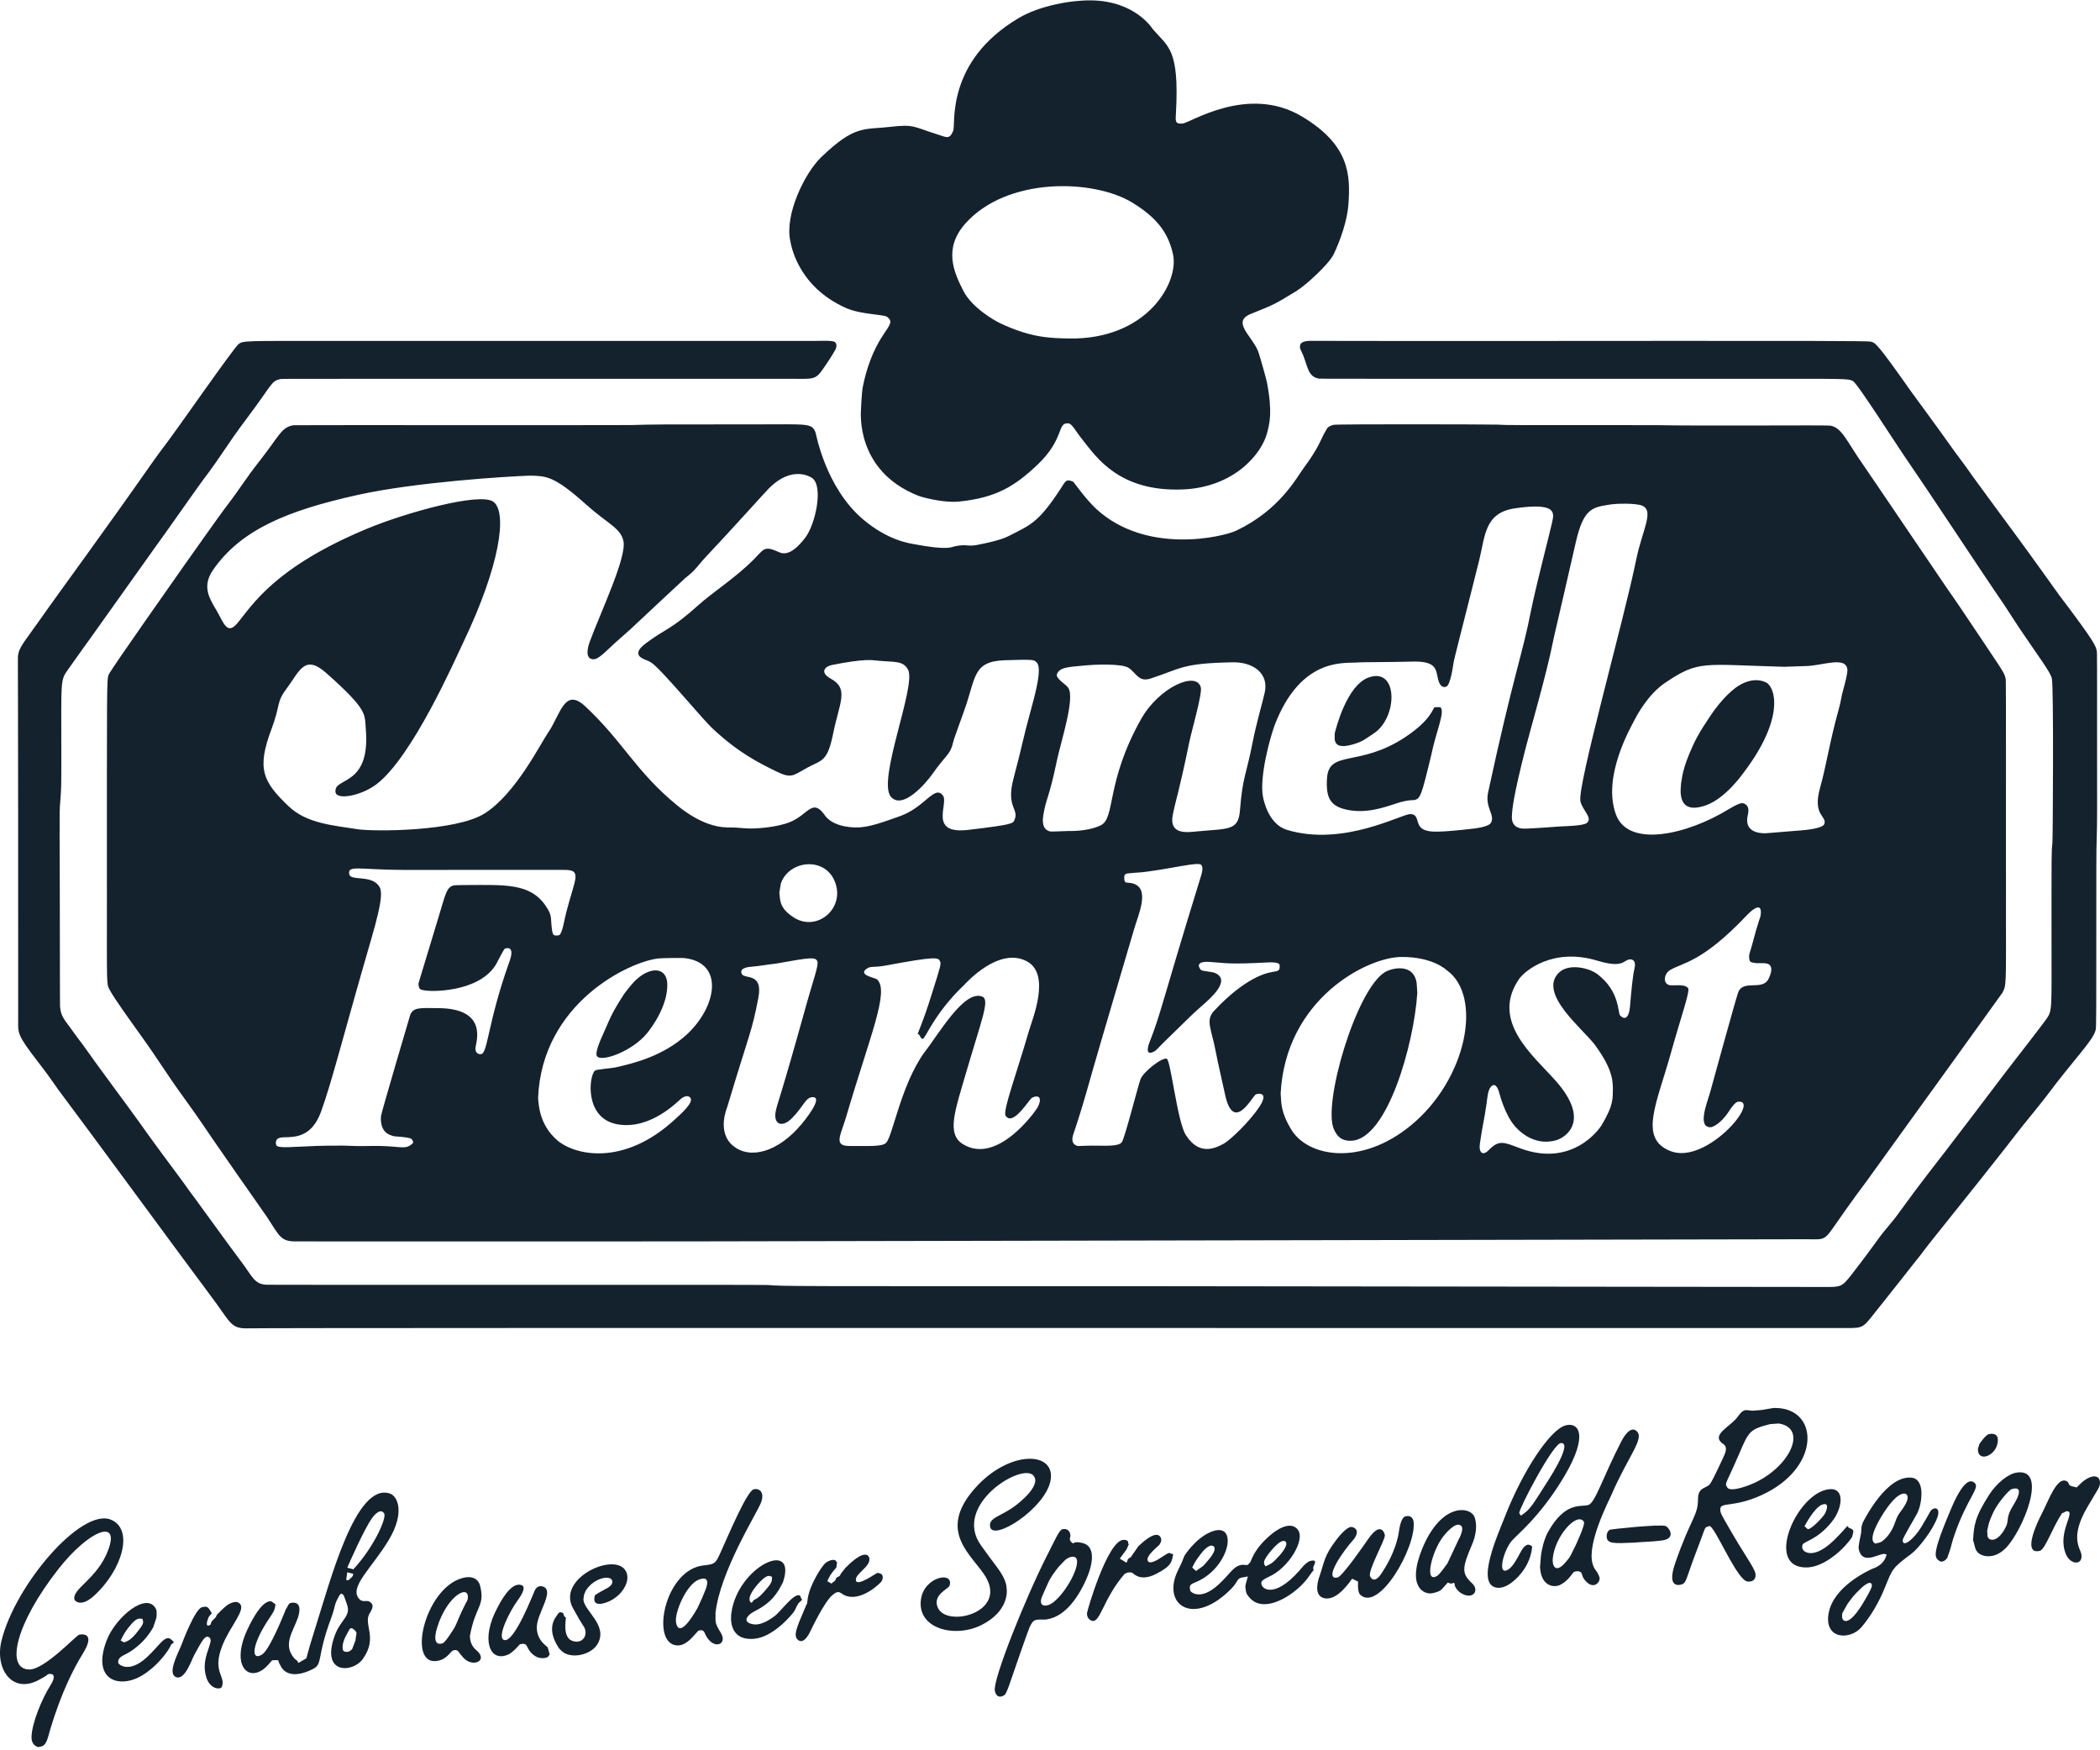 <?xml version="1.0" encoding="UTF-8" standalone="no"?><!DOCTYPE svg PUBLIC "-//W3C//DTD SVG 1.1//EN" "http://www.w3.org/Graphics/SVG/1.1/DTD/svg11.dtd"><svg width="600px" height="500px" viewBox="0 0 600 500" version="1.1" xmlns="http://www.w3.org/2000/svg" xmlns:xlink="http://www.w3.org/1999/xlink" xml:space="preserve" xmlns:serif="http://www.serif.com/" style="fill-rule:evenodd;clip-rule:evenodd;stroke-linejoin:round;stroke-miterlimit:2;"><rect id="kunella" x="0" y="0.104" width="600" height="499" style="fill:none;"/><clipPath id="_clip1"><rect x="0" y="0.104" width="600" height="499"/></clipPath><g clip-path="url(#_clip1)"><path d="M473.259,121.451c11.202,0.258 48.147,-0.033 49.544,0.126c3.451,0.393 5.035,4.847 9.281,10.835c1.398,1.971 22.838,33.692 24.148,35.567c0.299,0.428 2.838,4.061 3.71,5.365c12.482,18.672 12.7,18.62 13.09,20.528c0.114,0.558 0.101,0.561 0.101,66.355c-0,21.058 0.164,21.18 -1.022,23.379c-0.158,0.293 -28.18,39.109 -28.328,39.303c-0.652,0.852 -9.684,13.484 -10.358,14.371c-3.976,5.228 -9.121,12.653 -9.893,13.768c-2.427,3.503 -3.031,2.962 -7.303,2.964l-319.014,0.614c-9.064,0.004 -111.022,0.054 -113.3,-0.005c-4.47,-0.116 -4.354,-2.57 -9.407,-9.507c-1.108,-1.522 -13.198,-18.906 -13.846,-19.87c-0.548,-0.815 -4.23,-6.29 -6.993,-10.088c-7.451,-10.244 -7.029,-10.505 -14.43,-20.77c-6.426,-8.913 -7.427,-10.741 -7.972,-11.737c-0.843,-1.539 -0.724,-1.642 -0.724,-23.724c-0,-64.635 -0.068,-64.695 0.519,-66.207c0.565,-1.455 20.574,-29.738 21.72,-31.419c0.164,-0.24 10.01,-14.156 11.344,-15.903c5.385,-7.052 5.021,-7.295 10.484,-14.285c5.095,-6.519 5.904,-9.234 9.348,-9.639c0.517,-0.061 94.204,0.019 96.355,-0.045c7.219,-0.212 7.201,-0.195 35.128,-0.195c15.608,0 16.548,-0.436 17.591,2.396c0.162,0.441 2.859,15.646 13.535,24.721c7.113,6.046 13.292,6.852 14.562,7.093c9.58,1.817 10.655,0.848 11.618,0.635c3.411,-0.754 3.602,0.134 6.421,-0.406c6.478,-1.241 8.371,-2.206 9.04,-2.548c6.291,-3.209 8.476,-3.761 14.959,-13.714c1.272,-1.953 1.399,-2.712 3.518,-1.76c0.004,0.002 3.729,5.168 6.568,7.771c14.31,13.118 36.129,7.983 39.969,6.16c12.397,-5.884 17.151,-15.037 19.35,-18.011c4.305,-5.823 4.746,-7.961 5.9,-9.977c0.866,-1.514 0.804,-1.675 2.455,-2.222c0.786,-0.26 45.233,-0.148 46.712,-0.069c3.357,0.179 3.342,0.148 45.619,0.148Zm-12.427,189.577c-0.133,-1.65 0.381,-5.03 -5.134,-12.523c-3.259,-4.428 -16.294,-14.587 -10.374,-20.574c2.837,-2.869 8.755,-1.44 11.127,0.39c6.487,5.007 5.685,11.035 6.464,11.799c2.39,2.343 2.762,-2.186 2.786,-2.484c0.899,-10.93 1.385,-10.869 1.429,-11.82c0.094,-2.051 -1.51,-1.748 -1.699,-1.713c-1.671,0.315 -1.762,2.531 -9.075,0.323c-12.819,-3.87 -20.824,3.056 -22.319,5.22c-8.291,12.001 4.007,21.883 10.341,28.984c10.323,11.572 2.86,16.319 0.352,17.065c-6.802,2.022 -11.351,-3.329 -12.008,-4.103c-2.722,-3.202 -4.19,-8.734 -4.406,-9.547c-0.058,-0.218 -0.839,-3.162 -2.29,-1.645c-0.978,1.023 -1.099,3.528 -1.236,4.482c-0.848,5.935 -1.106,5.871 -1.965,11.814c-0.371,2.564 0.798,3.66 2.579,1.807c2.886,-3.004 4.416,-2.169 8.784,-0.52c15.102,5.7 22.852,-5.608 23.416,-6.551c3.64,-6.085 3.093,-7.831 3.227,-10.405Zm-155.543,-73.644c0.03,-0.001 5.518,0.242 9.256,-1.646c4.199,-2.121 1.334,-12.23 11.465,-30.29c5.119,-9.125 15.88,-13.892 17.081,-9.063c0.452,1.817 -2.565,12.078 -3.324,15.773c-2.957,14.402 -3.874,16.419 -4.698,20.686c-1.077,5.582 3.945,4.953 6.615,4.691c9.225,-0.904 12.117,-0.075 12.59,-6.025c0.783,-9.848 1.71,-9.68 3.603,-19.374c1.093,-5.594 3.025,-12.131 3.501,-14.416c1.15,-5.514 -3.509,-8.636 -9.225,-8.523c-14.574,0.288 -14.493,1.73 -23.416,4.637c-3.434,1.119 -4.035,-1.56 -6.297,-3.057c-1.997,-1.321 -10.406,-0.883 -11.928,-0.723c-4.609,0.485 -7.705,0.351 -8.528,2.531c-0.451,1.195 2.415,2.781 3.207,3.877c2.078,2.875 -2.125,15.522 -3.241,20.903c-2.27,10.943 -3.116,10.728 -3.87,15.605c-0.585,3.783 1.149,4.357 2.053,4.57c0.191,0.045 4.743,-0.138 5.155,-0.155Zm197.898,37.767c-0.459,-0.062 -0.931,0.055 -1.39,-0.008c-1.623,-0.22 -2.039,-0.202 -2.049,-1.86c-0.005,-0.923 0.426,-1.797 0.662,-2.69c2.223,-8.425 2.524,-8.333 2.628,-9.082c0.687,-4.947 -3.658,-0.348 -3.87,-0.122c-12.92,13.679 -18.431,13.554 -22.025,15.742c-1.699,1.034 -2.17,3.838 -0.091,4.311c0.247,0.056 0.246,0.028 2.703,0.014c0.221,-0.001 2.143,-0.013 2.602,0.926c0.476,0.973 -2.273,8.79 -4.921,18.31c-4.055,14.581 -9.374,24.562 -0.115,28.154c10.214,3.962 25.817,-14.653 19.359,-14.131c-0.307,0.025 -0.961,0.078 -2.696,2.745c-2.582,3.969 -4.982,4.541 -5.111,4.548c-4.14,0.245 -1.009,-7.275 -0.322,-9.772c0.63,-2.292 7.174,-26.094 8.028,-28.606c1.373,-4.04 7.006,-0.374 8.761,-4.081c2.442,-5.157 -1.793,-4.311 -2.152,-4.397Zm6.54,-84.671c-23.467,-0.632 -24.259,-1.921 -33.924,4.538c-5.03,3.361 -8.284,9.654 -8.791,10.635c-1.285,2.484 -9.324,16.459 -5.269,27.138c3.568,9.397 20.114,5.747 32.131,-1.602c0.301,-0.184 3.174,-1.941 4.051,-1.753c0.209,0.045 1.653,0.353 1.624,2.117c-0.014,0.883 -0.335,1.742 -0.365,2.625c-0.14,4.08 4.797,3.873 5.322,3.851c0.838,-0.035 0.83,-0.074 10.453,-0.845c0.52,-0.042 5.807,-0.466 6.273,-1.792c0.828,-2.358 -3.472,-2.312 -1.206,-10.365c1.748,-6.213 2.847,-13.58 5.25,-22.133c0.899,-3.202 0.611,-3.25 1.515,-6.45c0.116,-0.411 1.166,-4.129 1.031,-5.234c-0.464,-3.801 -7.05,-1.099 -11.582,-0.949c-5.831,0.193 -5.826,0.189 -6.514,0.221Zm-29.42,33.346c0.342,-1.727 0.242,-3.892 3.247,-10.553c1.606,-3.561 3.39,-6.14 3.736,-6.642c0.705,-1.02 3.732,-6.324 8.327,-9.942c0.575,-0.453 4.76,-3.747 8.976,-1.743c2.49,1.184 5.721,9.958 -6.684,26.131c-0.183,0.238 -4.977,6.997 -10.416,8.948c-8.692,3.117 -7.251,-4.873 -7.186,-6.2Zm-328.676,-87.954c-6.68,0.194 -33.048,1.864 -49.539,5.538c-20.029,4.463 -33.22,9.883 -41.21,21.388c-3.812,5.489 -0.136,9.275 1.757,12.983c1.782,3.489 2.808,5.112 5.308,2.103c4.092,-4.925 10.412,-15.806 36.914,-26.841c11.113,-4.627 32.305,-10.494 36.099,-7.708c4.088,3.002 1.894,18.245 -8.588,40.167c-2.403,5.026 -14.539,32.719 -24.805,40.536c-4.264,3.247 -11.368,4.651 -11.704,2.248c-0.62,-4.43 10.109,-1.303 8.645,-18.138c-0.357,-4.11 0.74,-5.222 -11.277,-15.876c-6.268,-5.557 -7.634,-0.492 -11.397,4.513c-2.963,3.94 -1.644,4.534 -4.235,11.407c-4.32,11.46 -2.531,15.093 4.924,22.184c5.073,4.825 12.522,5.401 19.621,6.503c4.541,0.705 27.94,0.689 36.211,-4.438c8.896,-5.514 16.087,-20.038 18.258,-23.17c3.497,-5.046 4.636,-13.021 10.541,-7.544c10.757,9.978 14.485,18.664 26.312,28.338c6.792,5.556 11.778,6.084 12.918,6.204c2.201,0.233 2.206,-0.043 6.468,0.342c2.951,0.267 9.07,-0.275 12.76,-1.732c5.269,-2.081 6.362,-6.82 9.81,-2.332c0.247,0.321 1.606,3.107 7.42,3.733c4.017,0.432 7.076,-0.533 14.36,-3.154c7.136,-2.567 9.824,-9 12.197,-5.88c1.756,2.308 -4.305,11.191 7.269,9.821c12.554,-1.487 12.725,-1.802 13.162,-2.786c1.449,-3.268 -2.475,-3.558 -0.262,-11.854c2.77,-10.385 2.433,-10.452 5.293,-20.82c3.046,-11.046 1.804,-12.03 1.007,-12.661c-0.553,-0.438 -0.772,-0.612 -8.811,-0.336c-9.224,0.316 -8.178,4.971 -11.562,14.356c-2.948,8.178 -2.964,8.242 -3.139,8.983c-0.908,3.836 -1.867,3.328 -6.038,9.27c-1.687,2.403 -8.38,10.273 -11.764,6.398c-4.043,-4.631 7.334,-31.754 4.889,-36.306c-1.422,-2.647 -3.702,-2.106 -8.859,-2.599c-1.518,-0.145 -3.497,-0.615 -12.982,1.271c-1.56,0.31 -3.783,1.94 -0.128,3.959c5.151,2.846 2.337,6.869 0.577,15.58c-1.671,8.265 -3.279,7.524 -7.286,9.721c-4.287,2.351 -4.592,3.263 -9.036,1.087c-5.071,-2.483 -10.736,-5.315 -18.062,-12.151c-0.488,-0.455 -1.4,-1.307 -5.64,-6.151c-10.574,-12.081 -11.382,-12.494 -12.684,-13.159c-1.105,-0.564 -5.607,-1.503 -0.84,-5.079c6.007,-4.506 6.749,-3.503 15.147,-11.028c3.982,-3.568 10.464,-7.676 15.696,-12.932c2.774,-2.787 2.934,-3.952 6.544,-2.397c1.208,0.52 3.53,2.24 8.17,-3.811c2.92,-3.808 5.172,-14.398 2.143,-16.946c-0.623,-0.525 -5.894,-3.781 -12.476,2.788c-0.992,0.99 -10.082,11.148 -18.087,19.655c-2.204,2.342 -2.817,3.692 -5.783,5.957c-0.34,0.26 -14.264,13.305 -15.502,14.465c-1.65,1.546 -2.861,2.433 -7.536,6.814c-0.209,0.195 -2.004,1.877 -2.986,1.962c-3.298,0.283 -1.49,-4.589 -1.346,-4.975c3.182,-8.572 10.596,-24.132 9.645,-28.737c-0.787,-3.812 -4.57,-4.997 -10.7,-10.508c-9.193,-8.265 -11.465,-8.079 -15.803,-8.226Zm-53.38,191.398c3.922,0.135 3.9,0.174 7.814,0.093c7.315,-0.152 9.256,1.035 11.034,-0.118c0.977,-0.634 1.24,-0.824 0.56,-1.788c-0.374,-0.531 -3.585,-0.745 -3.903,-0.767c-1.311,-0.088 -1.312,-0.056 -2.525,-0.569c-2.734,-1.156 -2.426,-4.795 -2.386,-5.255c0.081,-0.95 8.321,-28.844 8.353,-28.924c0.863,-2.124 2.41,-2.051 8.383,-1.944c14.027,0.251 10.355,9.911 10.273,11.32c-0.113,1.954 1.367,1.835 1.558,1.819c1.994,-0.16 1.829,-8.802 8.157,-26.489c1.727,-4.826 -1.166,-3.752 -1.421,-3.58c-0.106,0.071 -1.711,3.007 -1.851,3.318c-3.888,8.638 -17.61,9.018 -20.721,8.575c-1.573,-0.224 -1.868,-0.268 -2.016,-1.853c-0.021,-0.225 0.021,-0.215 5.528,-18.43c2.367,-7.83 2.482,-9.109 4.518,-9.746c0.308,-0.096 3.497,-0.103 3.801,-0.104c10.73,-0.023 18.051,-0.579 22.465,5.892c2.051,3.007 1.319,3.272 1.84,6.886c0.217,1.506 0.402,1.789 1.913,1.589c0.741,-0.098 1.292,-2.725 1.346,-2.981c1.253,-5.968 2.272,-8.43 3.168,-11.929c0.891,-3.481 -0.303,-3.788 -3.387,-3.787l-45.574,0.01c-12.423,-0.025 -15.94,-1.485 -15.394,1.236c0.392,1.955 5.858,0.194 8.268,3.087c1.047,1.257 1.628,3.017 -1.926,15.229c-8.003,27.502 -11.215,40.756 -14.392,49.479c-3.276,8.996 -9.636,6.834 -11.879,7.518c-1.49,0.455 -1.044,2.087 -0.749,2.309c0.614,0.463 3.243,0.35 3.526,0.337c7.812,-0.339 7.788,-0.437 15.618,-0.437Zm347.691,-91.191c1.184,-0.066 6.475,-0.153 7.451,-0.988c1.741,-1.489 -1.296,-3.63 -1.849,-6.207c-0.943,-4.39 12.342,-51.307 15.956,-69.074c1.694,-8.326 5.184,-13.798 1.76,-15.325c-1.884,-0.84 -7.678,-0.606 -9.049,-0.383c-4.993,0.813 -7.699,0.808 -9.96,10.71c-6.024,26.377 -6.121,26.336 -6.575,28.643c-1.713,8.722 -6.548,25.444 -7.715,29.997c-3.704,14.455 -3.893,17.865 -3.981,19.451c-0.014,0.258 -0.395,3.072 2.266,3.673c0.913,0.206 1.221,0.276 11.695,-0.497Zm-223.271,18.934c0.291,2.113 -0.108,4.37 4.147,7.092c6.426,4.111 14.333,-2.253 11.936,-9.651c-2.572,-7.939 -13.271,-6.873 -15.648,-0.098l-0.435,2.657Zm89.126,72.256c4.229,0.001 7.679,0.291 8.705,-0.949c0.828,-1.001 4.69,-16.29 5.353,-18.003c0.895,-2.314 6.494,-6.497 7.543,-5.833c1.129,0.715 3.004,18.004 5.411,21.758c3.612,5.634 7.824,4.124 10.794,2.494c2.034,-1.116 7.615,-6.57 10.237,-10.58c2.987,-4.569 -0.771,-3.68 -1.023,-3.528c-1.114,0.67 -6.511,11.522 -8.892,-0.379c-0.265,-1.325 -2.039,-8.978 -2.55,-11.732c-1.213,-6.537 -3.043,-9.005 -0.523,-11.717c9.265,-9.973 15.67,-10.914 16.039,-11.005c1.987,-0.491 2.906,-0.063 2.712,-2.112c-0.086,-0.913 -2.788,-0.772 -3.038,-0.759c-12.161,0.635 -12.154,0.162 -16.9,-0.133c-4.778,-0.297 -2.731,2.089 -2.542,2.287c0.391,0.411 3.08,0.429 4.11,0.903c4.639,2.138 -1.55,7.378 -4.155,9.639c-2.524,2.192 -4.347,4.114 -7.341,6.995c-5.42,5.215 -5.281,5.376 -5.852,5.694c-3.11,1.728 -1.603,-2.158 -1.521,-2.368c3.588,-9.249 2.983,-9.434 14.891,-48.076c0.066,-0.215 0.651,-2.113 -0.075,-2.817c-0.904,-0.876 -8.006,1.004 -15.676,1.98c-2.349,0.299 -2.342,0.183 -4.144,0.373c-1.637,0.172 -2.226,0.006 -2.141,1.639c0.081,1.553 0.817,0.911 2.334,1.304c5.244,1.36 1.679,8.888 0.432,13.227c-0.944,3.285 -10.446,35.343 -11.845,40.356c-5.018,17.977 -5.664,17.805 -5.748,19.423c-0.089,1.709 1.381,1.989 1.583,2.027l3.823,-0.109Zm-158.057,-13.622c0.175,1.887 0.315,7.605 5.426,12.054c4.889,4.256 18.9,7.723 33.722,-5.969c1.376,-1.271 5.428,-4.749 4.362,-6.122c-0.126,-0.162 -0.826,-1.063 -2.553,0.162c-0.764,0.542 -8.652,9.092 -18.266,7.411c-9.448,-1.652 -8.199,-13.668 -6.495,-15.292c0.511,-0.487 4.384,-0.599 6.491,-1.091c4.342,-1.012 12.936,-3.023 19.684,-9.175c8.531,-7.777 11.001,-20.374 -0.265,-21.896c-1.096,-0.148 -6.793,-0.033 -7.669,0.061c-8.313,0.89 -33.323,12.703 -34.436,39.856Zm17.922,-16.754c2.963,-6.595 2.688,-6.734 6.582,-12.837c0.24,-0.376 2.371,-3.138 3.48,-4.152c4.392,-4.015 8.784,-3.488 8.926,1.168c0.2,6.518 -4.899,12.978 -5.643,13.921c-4.24,5.372 -13.477,8.62 -14.49,6.643c-0.527,-1.029 1.095,-4.604 1.145,-4.742Zm50.209,-21.647c-3.854,0.449 -3.804,0.608 -7.641,0.964c-0.243,0.023 -3.157,0.293 -2.284,2.026c0.792,1.572 6.107,-0.508 4.737,6.732c-1.884,9.957 -2.473,9.798 -8.915,31.318c-0.071,0.236 -3.052,7.131 1.698,11.048c4.847,3.996 12.952,1.79 19.673,-6.346c0.42,-0.509 5.954,-7.207 3.34,-7.542c-2.249,-0.288 -2.709,2.449 -6.151,5.931c-2.974,3.01 -5.422,1.724 -4.698,-1.9c0.511,-2.557 0.966,-2.431 8.997,-31.321c1.585,-5.703 3.364,-10.559 2.909,-11.54c-0.589,-1.269 -1.802,-1.146 -11.665,0.63Zm42.114,25.56c4.242,-5.398 11.558,-18.296 16.721,-16.084c2.14,0.917 -0.279,6.662 -4.464,20.984c-3.41,11.672 -5.933,18.233 -1.057,21.182c9.875,5.973 20.755,-9.592 21.254,-10.51c1.254,-2.304 0.763,-3.92 -1.593,-2.779c-0.709,0.343 -5.456,8.366 -7.533,5.116c-0.864,-1.353 3.11,-11.952 6.749,-24.475c0.92,-3.164 6.188,-15.843 -0.571,-19.566c-8.068,-4.444 -17.558,6.25 -17.939,6.612c-8.776,8.346 -11.094,15.448 -11.932,15.49c-0.666,0.033 -0.766,-1.43 -1.432,-1.397c2.227,-5.797 2.239,-5.761 4.117,-11.676c2.622,-8.259 2.576,-8.367 2.284,-9.055c-0.482,-1.138 -0.958,-1.543 -15.401,1.149c-3.784,0.705 -4.392,0.047 -5.644,0.983c-2.429,1.818 2.493,2.506 3.036,3.003c3.63,3.321 -1.967,15.925 -8.792,39.161c-1.605,5.465 -3.796,8.447 1.004,8.426c5.237,-0.023 9.102,0.239 10.302,-0.824c1.945,-1.723 4.151,-16.201 10.889,-25.742Zm123.331,-111.529c-3.874,0.191 -15.785,-1.041 -23.056,17.691c-1.243,3.202 -4.549,15.007 -3.385,20.776c0.183,0.905 1.558,7.718 6.807,9.315c16.13,4.905 32.822,-4.574 35.28,-4.503c3.158,0.092 0.743,4.024 5.079,4.833c1.033,0.193 2.776,0.518 13.123,-0.703c0.397,-0.047 4.068,-0.48 4.753,-1.547c1.446,-2.253 -1.701,-4.31 -0.744,-8.757c7.159,-33.283 9.803,-39.271 12.269,-52.008c0.742,-3.831 3.092,-13.271 3.378,-14.421c3.001,-12.054 3.062,-12.075 2.87,-13.133c-0.247,-1.359 -1.685,-2.961 -10.868,-1.601c-8.613,1.275 -8.449,7.661 -10.175,14.75c-0.667,2.739 -3.911,15.496 -4.253,16.843c-3.022,11.883 -3.049,12.079 -3.2,13.151c-0.072,0.514 -0.802,5.717 -1.964,6.183c-1.38,0.553 -1.997,-1.048 -2.066,-1.228c-1.118,-2.904 0.149,-5.917 -6.918,-5.939c-1.146,-0.004 -1.132,0.099 -14.324,0.2c-1.321,0.01 -1.297,0.049 -2.605,0.098Zm-5.968,20.226c0.364,-1.454 3.458,-13.804 9.76,-15.997c8.431,-2.935 8.268,11.425 1.456,15.968c-2.376,1.585 -3.089,2.219 -5.115,2.897c-7.04,2.355 -6.057,-1.363 -6.1,-2.868Zm27.553,6.321c-2.809,11.628 -3.093,12.293 -4.764,12.735c-0.037,0.01 -1.861,-0.133 -4.945,0.88c-4.039,1.327 -8.924,3.042 -14.417,1.864c-4.796,-1.029 -5.95,-3.52 -5.638,-8.869c0.491,-8.416 9.183,-3.102 22.389,-11.88c7.426,-4.937 7.843,-8.189 8.304,-8.477c0.117,-0.073 1.658,-0.092 1.729,-0.029c1.402,1.252 -1.28,6.96 -2.658,13.776Zm-43.003,96.509c0.186,2.841 0.047,5.511 3.118,10.472c4.762,7.692 19.793,10.384 34.013,-1.245c16.185,-13.236 20.662,-37.077 10.328,-44.395c-0.026,-0.019 -3.934,-3.872 -13.013,-3.791c-9.804,0.088 -32.992,12.017 -34.447,38.958Zm39.041,-28.66c-0.937,14.636 -8.614,41.933 -18.917,42.208c-3.193,0.085 -4.217,-1.808 -4.894,-3.261c-3.29,-7.058 6.215,-39.688 14.514,-44.883c1.794,-1.123 8.356,-2.881 9.132,3.257c0.027,0.213 0.012,0.198 0.166,2.679Zm183.387,-113.686c10.316,13.621 10.482,14.532 10.759,16.053c0.094,0.517 0.089,0.521 0.088,45.529c-0,7.824 -0.219,7.801 -0.218,15.632c0.006,46.144 -0.016,46.134 -0.194,46.991c-0.618,2.983 -6.181,8.34 -14.099,18.996c-1.029,1.385 -6.315,7.871 -6.869,8.552c-2.108,2.586 -1.897,2.749 -25.911,32.683c-2.356,2.936 -2.239,3.007 -4.62,5.942c-0.898,1.107 -9.137,11.564 -9.207,11.65c-5.245,6.402 -5.045,7.267 -8.794,7.356c-2.924,0.07 -451.393,-0.116 -458.355,0.095c-5.176,0.157 -4.943,-1.696 -10.855,-9.496c-4.698,-6.199 -37.246,-50.558 -40.88,-55.291c-4.259,-5.608 -3.995,-5.78 -8.321,-11.346c-6.125,-7.881 -5.658,-8.306 -5.657,-11.843c0.02,-103.476 -0.145,-103.476 -0.05,-104.17c0.365,-2.68 1.703,-3.709 8.32,-13.177c2.443,-3.495 17.539,-24.105 29.421,-41.116c2.052,-2.937 4.52,-6.197 4.922,-6.729c3.097,-4.092 18.706,-26.515 20.249,-27.887c1.315,-1.168 1.542,-1.009 27.59,-1.009l136.721,-0.001c2.034,-0.004 5.603,-0.229 6.215,0.342c0.808,0.754 0.166,2.011 0.087,2.165c-0.765,1.5 -3.186,5.018 -3.479,5.444c-2.269,3.298 -2.868,2.858 -9.334,2.859c-145.307,0.02 -145.314,-0.029 -145.77,0.076c-2.641,0.606 -2.177,1.39 -9.438,11.069c-6.726,8.967 -6.246,9.289 -12.996,18.256c-1.174,1.559 -11.347,16.066 -12.989,18.261c-0.159,0.213 -19.258,27.059 -19.497,27.378c-0.486,0.649 -0.798,1.065 -5.893,8.253c-2.051,2.893 -1.754,3.162 -1.754,23.13c-0,10.354 0.026,10.34 -0.303,14.304c-0.362,4.364 -0.101,4.355 -0.085,54.736c0,0.314 0.001,3.566 0.027,3.926c0.176,2.456 1.335,3.739 1.472,4.021c2.509,3.351 2.411,3.404 4.957,6.713c3.49,5.031 13.768,18.796 15.951,21.899c4.204,5.973 10.594,14.517 11.53,15.768c2.275,3.042 2.172,3.083 4.465,6.11c0.788,1.04 9.547,13.192 13.679,18.7c2.943,3.924 3.495,6.031 6.903,6.203c1.855,0.094 141.813,-0.044 143.228,0.071c4.747,0.387 4.754,0.346 111.984,0.346l190.106,0.218c4.427,0 4.792,0.046 7.511,-3.44c3.561,-4.565 6.77,-8.991 7.344,-9.784c3.215,-4.436 3.542,-4.157 6.746,-8.625c4.8,-6.694 11.397,-15.119 12.412,-16.415c0.854,-1.091 13.032,-17.026 14.053,-18.44c1.082,-1.499 4.65,-6.097 5.058,-6.624c0.817,-1.053 8.991,-11.588 10.134,-13.223c1.713,-2.45 1.459,-2.689 1.459,-23.057c0,-24.46 -0.037,-24.461 0.258,-27.369c0.114,-1.126 0.391,-44.49 -0.161,-46.801c-0.207,-0.864 -0.377,-1.577 -5.863,-9.435c-5.699,-8.162 -5.397,-8.338 -11.062,-16.51c-1.642,-2.368 -19.839,-29.863 -23.511,-35.12c-3.929,-5.625 -15.06,-23.251 -16.391,-23.941c-1.458,-0.755 -1.548,-0.656 -30.122,-0.656c-122.035,-0 -122.034,0.005 -122.439,-0.052c-3.04,-0.433 -3.206,-3.313 -4.511,-6.624c-0.71,-1.801 -1.059,-1.736 -0.883,-2.896c0.192,-1.267 2.583,-1.262 2.83,-1.262c66.356,0.147 158.307,-0.197 160.116,0.205c1.435,0.319 1.861,0.414 11.611,14.252c0.286,0.406 8.106,11.032 10.42,14.327c3.522,5.016 3.679,4.876 7.191,9.921c1.064,1.529 11.057,15.057 12.022,16.363c4.445,6.018 11.664,16.131 12.67,17.54Zm-342.331,-53.049c0.241,-5.059 0.44,-6.027 0.546,-6.542c3.305,-16.068 10.344,-17.275 6.918,-19.879c-0.964,-0.733 -7.542,-0.634 -11.835,-2.565c-14.056,-6.321 -15.675,-18.457 -15.836,-19.2c-1.593,-7.365 4.002,-19.176 8.829,-23.831c9.759,-9.412 12.334,-7.783 19.891,-8.694c6.73,-0.812 6.686,0.112 13.155,2.111c2.759,0.852 3.591,1.686 4.691,-0.986c0.729,-1.772 -2.273,-19.815 18.743,-32.214c6.161,-3.635 15.231,-5.109 20.688,-5.029c12.635,0.185 17.47,8.075 17.55,8.169c4.321,5.096 7.657,5.496 6.655,23.957c-0.124,2.287 -0.387,3.251 1.9,3.058c2.156,-0.182 18.645,-11.168 33.991,-2.074c13.94,8.26 13.929,17.024 13.387,25.154c-0.298,4.461 -2.321,10.382 -4.277,14.372c-1.31,2.672 -7.775,8.668 -10.564,10.377c-6.234,3.82 -6.232,3.824 -13.022,6.54c-5.581,2.233 0.193,6.189 2,10.561c0.53,1.283 2.44,8.286 2.581,9.025c1.679,8.801 0.657,11.868 0.136,14.09c-1.498,6.378 -9.661,15.953 -24.33,16.491c-17.974,0.659 -24.489,-9.172 -28.329,-13.982c-2.38,-2.981 -3.145,-4.787 -4.196,-4.899c-3.333,-0.355 -0.981,4.352 -8.881,11.849c-6.404,6.077 -11.81,9.415 -22.321,10.476c-4.615,0.466 -10.743,-1.271 -11.721,-1.658c-18.118,-7.177 -16.342,-24.103 -16.347,-24.677Zm59.289,-20.24c22.521,0.43 31.616,-16.063 29.867,-24.034c-1.417,-6.457 -4.925,-10.63 -11.452,-14.673c-11.238,-6.961 -36.099,-7.482 -47.93,5.922c-6.263,7.096 -3.258,13.814 -0.515,19.201c2.413,4.739 8.812,8.418 10.437,9.191c9.091,4.321 14.703,4.264 19.592,4.393Zm-223.645,363.086c0.938,-1.403 0.666,-2.036 2.337,-1.943c2.57,0.143 1.262,3.93 1.147,4.264c-1.386,4.015 -4.417,7.696 -1.053,11.617c0.243,0.284 0.597,0.454 0.859,0.72c0.164,0.166 0.179,0.601 0.41,0.568c0.042,-0.006 2.131,-1.231 2.146,-1.258c0.324,-0.574 0.053,-0.662 2.353,-7.896c4.557,-14.331 11.752,-42.442 21.551,-39.2c2.264,0.749 4.352,5.444 -0.287,13.235c-4.669,7.841 -11.354,13.381 -8.591,16.733c1.35,1.638 2.386,-0.151 3.712,1.492c0.682,0.845 -0.363,2.37 -0.479,2.54c-2.237,3.267 2.46,6.999 -2.13,13.333c-2.803,3.869 -12.01,4.515 -8.009,-6.664c1.704,-4.762 4.726,-5.484 3.551,-8.939c-0.073,-0.216 -0.858,-2.523 -0.989,-2.672c-0.785,-0.895 -1,-0.278 -1.572,0.758c-1.205,2.184 -0.71,2.353 -1.977,5.748c-4.354,11.662 -2.184,13.103 -5.385,14.66c-6.54,3.181 -8.501,-0.048 -8.871,-0.657c-1.021,-1.681 -0.73,-1.82 -0.861,-1.926c-0.074,-0.06 -1.631,-0.042 -1.768,0.029c-0.12,0.062 -0.074,0.099 -1.119,1.266c-4.949,5.528 -10.895,0.985 -6.097,-9.717c0.356,-0.794 3.92,-8.741 6.877,-8.418c0.509,0.056 0.818,0.717 1.326,0.773c-0.254,1.107 0.137,1.267 -1.543,3.718c-5.382,7.847 -5.567,12.73 -2.311,10.701c2.242,-1.396 6.348,-11.784 6.775,-12.866Zm17.58,-11.939l1.738,0.461c5.823,-6.267 9.62,-14.708 8.796,-15.979c-1.183,-1.827 -3.271,1.096 -3.443,1.337c-2.369,3.316 -6.586,13.018 -7.092,14.182Zm2.354,20.747c0.093,-1.803 0.758,-2.047 -0.363,-3.018c-1.226,-1.062 -1.318,-0.102 -2.134,1.309c-0.188,0.325 -1.667,2.881 -1.047,4.57c0.172,0.47 1.622,0.834 2.595,-0.379l0.949,-2.482Zm-2.354,-19.444l-0.322,2.222c0.174,-0.105 0.434,0.149 0.608,0.044c0.604,-0.365 1.162,-1.059 1.248,-1.166c0.221,-0.275 -0.019,-0.363 0.204,-0.64l-1.738,-0.461Zm67.652,6.375c0.023,0.476 -0.197,0.943 -0.174,1.42c0.154,3.249 7.177,7.398 4.018,12.726c-1.866,3.147 -7.622,4.39 -10.228,1.985c-0.266,-0.246 -0.503,-0.522 -0.77,-0.768c-0.442,-0.774 -3.756,-5.239 -0.715,-9.245c0.695,-0.916 0.7,-1.362 1.762,-0.881c0.334,0.152 0.277,0.686 0.479,0.992c0.107,0.161 0.386,0.199 0.432,0.388c0.074,0.31 -1.018,5.387 1.67,6.532c2.804,1.195 4.809,-1.285 3.599,-3.783c-0.222,-0.459 -0.403,-0.349 -3.239,-5.489c-4.576,-8.295 10.944,-15.685 14.74,-11.123c2.471,2.97 -0.986,8.519 -6.035,9.744c-3.555,0.863 -2.439,-2.039 -2.446,-2.299c2.608,-1.837 5.082,-2.248 4.978,-3.97c-0.117,-1.93 -5.1,-1.26 -7.563,2.629c-0.223,0.352 -0.285,0.79 -0.508,1.142Zm189.653,-5.178c-0.562,0.116 -1.132,0.193 -1.694,0.309c-1.565,0.323 -0.961,1.099 -3.074,3.239c-10.685,10.82 -19.71,4.732 -15.404,-4.842c0.612,-1.361 0.674,-1.307 1.274,-2.654c0.437,-0.983 0.345,-0.986 0.778,-1.96c0.123,-0.161 3.039,-4.84 7.382,-6.74c8.287,-3.625 5.767,10.017 -3.933,14.186c-1.712,0.736 -2.195,0.812 -1.751,2.626c0.023,0.096 2.663,2.999 7.925,-1.737c3.413,-3.072 4.289,-5.399 6.788,-5.748c0.55,-0.077 1.129,0.154 1.665,0.009c0.301,-0.081 0.379,-0.562 0.68,-0.643c0.691,-1.44 1.504,-4.36 6.278,-8.248c0.467,-0.38 5.201,-4.235 7.447,-1.045c2.024,2.875 -2.665,10.782 -8.306,13.321c-0.19,0.086 -1.971,0.887 -2.15,1.477c-0.549,1.81 3.31,5.267 10.806,-3.193c0.258,-0.291 1.847,-2.383 3.009,-2.751c0.117,-0.037 1.608,-0.51 1.495,0.339c-0.071,0.539 -0.437,1.004 -0.542,1.538c-0.05,0.256 0.192,0.537 0.089,0.776c-0.063,0.146 -0.183,0.051 -1.203,1.584c-3.348,5.03 -13.075,11.558 -17.349,5.869c-0.577,-0.768 -0.604,-0.758 -0.779,-1.701c-0.327,-1.758 0.033,-1.73 0.57,-4.01Zm-15.893,-2.547l1.114,0.995c0.669,-0.555 1.435,-0.987 2.104,-1.543c0.241,-0.2 1.638,-1.896 1.776,-2.064c0.185,-0.225 2.218,-2.692 1.067,-3.484c-1.284,-0.884 -3.415,1.951 -3.619,2.223c-1.795,2.388 -1.682,2.439 -2.442,3.873Zm20.949,-0.319c1.592,-0.865 1.781,-0.635 4.044,-3.17c0.225,-0.252 2.554,-2.86 1.727,-3.847c-1.258,-1.501 -5.157,3.527 -5.854,4.83c-0.843,1.576 0.071,1.856 0.083,2.187Zm227.605,-15.25c-2.939,4.451 -4.842,10.428 -6.39,10.8c-4.153,0.998 -2.336,-5.043 0.773,-11.028c1.723,-3.317 4.113,-10.216 6.858,-8.9c0.861,0.413 0.347,0.98 1.233,1.373c0.526,0.233 1.138,0.224 1.663,0.457c1.304,-1.277 1.29,-1.275 1.408,-1.379c3.425,-3.001 5.859,-1.918 5.142,0.894c-0.139,0.545 -0.194,0.506 -3.489,6.098c-5.014,8.511 -2.091,11.685 -1.745,13.298c0.715,3.327 -3.038,3.371 -4.379,0.146c-2.623,-6.307 2.981,-12.204 0.301,-12.275c-0.49,-0.013 -0.886,0.529 -1.376,0.517Zm-267.826,17.338c-6.256,7.158 -6.991,14.377 -9.485,13.4c-0.186,-0.073 -1.38,-0.541 -1.311,-2.129c0.027,-0.631 5.782,-20.541 10.34,-20.943c0.772,-0.068 1.12,0.198 1.198,0.257c0.466,0.356 -0.024,0.64 0.435,0.99c-0.294,0.472 -0.405,1.043 -0.699,1.515c-0.136,0.219 -0.141,0.193 -1.901,2.602c1.77,1.013 1.735,1.157 1.893,1.083c0.327,-0.153 0.237,-0.7 0.468,-0.978c0.212,-0.256 0.581,-0.337 0.816,-0.572c0.211,-0.21 0.32,-0.503 0.499,-0.741c0.831,-1.103 0.771,-1.113 1.543,-2.228c0.387,-0.388 4.501,-4.515 6.116,-3.069c0.15,0.134 1.078,0.965 -0.004,2.515c-0.28,0.401 -4.379,3.491 -3.206,4.804c0.724,0.811 3.04,-0.718 3.266,-0.867c0.204,-0.134 2.313,-1.527 2.618,-1.563c0.426,-0.049 0.823,0.357 1.249,0.307c-0.408,2.126 -0.321,3.352 -4.912,5.692c-4.597,2.343 -6.423,-0.213 -6.841,-0.376c-0.392,-0.152 -1.098,-0.05 -1.192,-0.037c-0.477,0.069 -0.398,0.266 -0.89,0.337Zm181.968,-46.777c3.126,-0.472 3.105,-0.708 5.082,-0.52c11.441,1.085 11.409,17.325 -5.132,24.851c-7.717,3.511 -11.457,1.994 -11.749,3.77c-0.179,1.092 0.499,2.122 1.444,3.792c6.487,11.461 8.9,13.649 8.592,15.636c-0.266,1.718 -2.059,1.499 -2.274,1.473c-2.663,-0.325 -7.684,-11.954 -9.976,-15.023c-0.624,-0.835 -0.733,-1 -1.671,-0.573c-0.688,0.314 -0.47,0.507 -2.73,6.381c-3.201,8.319 -2.994,9.319 -4.153,9.936c-0.447,0.238 -4.798,1.72 -2.139,-5.952c4.551,-13.133 6.508,-13.46 6.522,-18.294c0.01,-3.478 2.201,-2.959 3.367,-4.253c0.699,-0.776 3.984,-7.876 4.325,-8.75c0.875,-2.242 -0.43,-2.656 -0.905,-3.064c-2.906,-2.494 2.527,-4.643 4.574,-7.501c1.686,-2.354 2.12,-1.891 4.163,-1.692l2.66,-0.216Zm2.368,4.041c-5.751,1.515 -5.994,1.933 -8.806,8.508c-3.561,8.326 -4.272,8.491 -3.446,9.431c0.02,0.022 0.12,1.716 5.875,-0.358c11.511,-4.148 17.649,-16.256 9.018,-17.749c-0.209,-0.036 -0.195,0.012 -2.64,0.169Zm-494.72,92.274c-0.086,-0.085 -2.086,-0.289 -1.965,-3.091c0.168,-3.881 2.904,-10.602 5.398,-14.568c2.389,-3.799 -0.433,-3.283 -0.673,-3.182c-0.249,0.104 -0.092,0.335 -2.882,1.766c-7.473,3.833 -12.412,-3.368 -10.409,-11.41c3.988,-16.016 22.77,-37.854 31.179,-34.52c6.723,2.665 3.391,14.354 -4.776,21.769c-3.814,3.463 -5.506,1.349 -5.563,1.132c-0.839,-3.173 6.514,-5.823 9.648,-14.244c3.428,-9.211 -5.662,-5.469 -14.218,5.435c-12.39,15.789 -15.202,28.672 -8.332,28.73c4.365,0.037 13.362,-9.716 14.218,-9.936c0.424,-0.109 4.986,-0.927 1.082,5.37c-6.115,9.862 -9.356,21.717 -9.898,23.699c-0.917,3.356 -2.093,2.703 -2.81,3.05Zm521.204,-64.06c0.691,-1.356 6.934,-13.615 13.946,-12.928c4.017,0.394 3.058,7.462 1.639,10.208c-0.681,1.318 -4.137,7.007 -4.141,7.668c-0.015,2.26 3.21,-0.299 5.313,-3.777c2.631,-4.354 2.482,-4.45 2.793,-4.764c1.096,-1.103 2.727,-0.661 1.828,1.959c-1.207,3.522 -5.355,8.896 -7.429,10.439c-5.536,4.119 -5.416,4.38 -7.447,9.314c-0.723,1.757 -2.627,6.627 -6.79,11.618c-3.188,3.822 -10.842,3.654 -9.415,-3.993c1.398,-7.493 11.03,-11.966 12.306,-12.558c0.323,-0.15 0.668,-0.25 0.992,-0.398c2.922,-1.337 3.142,-3.525 3.263,-3.782c-0.229,0 -0.442,-0.151 -0.672,-0.15c-1.902,0.004 -6.322,3.304 -7.31,-1.425c-0.152,-0.728 0.468,-3.497 0.535,-3.796c0.288,-1.286 0.131,-1.275 0.285,-2.574c0.043,-0.365 0.262,-0.695 0.305,-1.06Zm3.707,5.923c0.68,-0.308 0.722,-0.109 1.388,-0.41c0.087,-0.039 0.46,-0.208 0.993,-0.667c2.113,-1.821 3.027,-4.541 3.178,-4.99c1.024,-3.049 1.674,-2.696 3.115,-5.469c1.188,-2.287 0.049,-3.592 -2.12,-2.174c-2.286,1.494 -4.81,5.801 -5.141,6.365c-4.081,6.964 -1.504,7.243 -1.412,7.346Zm-8.017,17.212l-1.467,2.605c-0.04,0.175 -0.402,1.751 0.501,2.184c2.167,1.038 5.927,-5.919 6.058,-6.138c0.18,-0.3 1.956,-3.264 1.872,-3.95c-0.242,-1.977 -3.06,0.786 -3.254,0.976c-2.043,2.003 -2.009,2.017 -3.71,4.323Zm-240.22,-3.868c-0.012,0.097 0.626,6.032 -7.334,9.959c-7.618,3.759 -18.413,0.973 -17.18,-7.425c0.957,-6.52 9.485,-8.094 8.171,-3.879c-0.304,0.976 -5.021,2.623 -3.341,6.336c2.576,5.692 19.717,1.434 13.692,-8.782c-3.663,-6.211 -14.259,-12.822 -3.045,-25.427c9.757,-10.967 23.244,-10.642 21.516,-2.024c-1.592,7.937 -16.401,17.363 -17.236,13.111c-0.525,-2.675 3.061,-2.924 7.189,-6.037c0.644,-0.485 7.721,-5.823 5.143,-8.667c-3.339,-3.683 -23.19,8.508 -14.938,19.993c2.211,3.077 2.205,3.046 4.49,6.102c3.19,4.268 2.724,5.878 2.875,6.739Zm150.116,-12.562c-0.088,0.551 -0.158,3.973 -3.142,7.673c-0.41,0.508 -3.766,4.669 -7.047,4.118c-6.007,-1.01 0.368,-15.107 2.363,-20.209c5.252,-13.427 12.894,-24.749 17.208,-26.095c3.663,-1.143 7.01,2.268 -0.148,14.39c-6.879,11.649 -13.804,16.984 -15.13,18.611c-2.25,2.76 -3.881,9.083 -1.585,8.423c2.216,-0.637 3.859,-5.121 4.88,-6.397c1.504,-1.879 2.312,-0.533 2.601,-0.515Zm-3.233,-8.745c2.195,-1.62 2.435,-1.536 6.669,-8.317c0.259,-0.415 8.57,-12.731 4.76,-12.454c-2.28,0.166 -11.963,18.718 -11.888,19.984c0.018,0.303 0.441,0.484 0.459,0.787Zm-230.108,27.801c0.116,2.315 -0.451,2.514 1.468,5.536c2.115,3.329 -1.707,5.001 -3.96,1.305c-0.855,-1.402 -0.572,-2.141 -2.206,-1.884c-0.771,0.121 -3.734,5.716 -7.602,3.948c-5.808,-2.655 -1.602,-21.448 8.939,-22.525c3.214,-0.328 3.387,-0.593 4.73,-3.523c2.331,-5.086 7.605,-17.739 9.571,-18.223c1.395,-0.344 3.279,0.636 2.044,3.863c-1.146,2.993 -11.656,19.53 -12.984,31.503Zm-5.106,-1.52c1.131,-2.405 1.118,-2.392 2.137,-4.837c1.077,-2.583 0.869,-4.186 -1.755,-3.214c-3.593,1.331 -7.056,9.519 -6.544,12.258c0.978,5.237 5.875,-3.683 6.162,-4.207Zm240.684,-11.508c0.306,-3.244 0.078,-3.263 0.871,-6.411c0.08,-0.316 0.548,-2.176 1.462,-3.802c4.996,-8.892 9.522,-6.934 11.533,-7.659c1.96,-0.707 4.02,-7.799 9.457,-18.312c0.19,-0.367 2.484,-4.803 4.447,-2.61c1.955,2.183 -2.655,7.158 -7.37,18.063c-0.701,1.622 -6.927,13.598 -5.431,19.473c0.565,2.219 1.294,1.88 2.018,4.053c0.365,1.099 -1.303,3.473 -3.525,1.495c-1.476,-1.314 -1.408,-2.382 -1.58,-2.65c-0.093,-0.146 -0.578,-0.903 -2.123,-0.394c-0.453,0.15 -1.449,2.446 -3.982,3.716c-1.637,0.82 -4.774,0.475 -5.587,-3.533c-0.095,-0.471 -0.096,-0.957 -0.191,-1.428Zm10.181,-6.31c0.369,-0.851 2.809,-6.045 2.358,-6.744c-1.923,-2.984 -8.31,4.107 -8.903,10.5c-0.186,2.003 0.771,4.366 3.524,1.237c1.947,-2.212 1.643,-2.402 3.021,-4.993Zm-151.368,21.19c-2.925,0.022 -3.512,-0.359 -4.698,2.31c-0.419,0.943 -4.692,13.182 -5.46,15.511c-0.102,0.31 -1.118,3.39 -1.65,3.738c-2.21,1.445 -2.715,-0.935 -2.765,-1.17c-0.672,-3.165 8.863,-26.838 15.018,-38.905c3.006,-5.894 3.451,-7.269 4.655,-7.352c0.209,-0.014 1.71,-0.118 1.918,1.788c0.049,0.446 -0.266,0.916 -0.121,1.341c0.143,0.419 0.49,0.825 0.909,0.968c0.203,0.069 0.172,-0.691 2.675,-0.092c4.246,1.016 3.071,7.355 -0.761,13.934c-4.425,7.596 -8.962,7.722 -9.72,7.929Zm3.642,-15.053c-2.911,3.727 -2.63,3.88 -4.602,8.167c-1.522,3.311 1.076,3.533 3.122,1.93c4.254,-3.332 8.843,-12.654 5.753,-12.981c-0.203,-0.022 -1.136,-0.12 -2.388,0.909c-0.063,0.052 -0.059,0.054 -1.885,1.975Zm-168.204,19.736c0.035,0.153 -0.079,2.485 1.723,3.951c3.771,3.068 -0.866,5.225 -3.57,2.282c-1.616,-1.759 -1.416,-2.428 -2.819,-2.14c-0.804,0.165 -1.607,2.166 -3.854,2.844c-9.86,2.975 -4.655,-20.631 6.471,-23.501c4.151,-1.071 4.874,1.848 4.979,2.273c1.447,5.843 -1.338,5.586 -2.93,14.292Zm-4.38,-2.409c0.374,-0.8 0.401,-0.77 0.737,-1.578c2.047,-4.924 2.91,-5.986 2.986,-6.382c0.912,-4.717 -5.78,-1.505 -8.686,7.943c-1.788,5.814 1.392,4.643 1.715,4.441c0.896,-0.563 3.02,-4.049 3.249,-4.424Zm283.753,-12.822c-1.845,1.966 -1.625,2.411 -4.279,3.006c-2.453,0.55 -7.513,-1.739 -2.986,-12.729c5.51,-13.376 13.9,-12.025 14.952,-8.955c1.154,3.37 -0.427,7.08 -0.668,7.644c-2.923,6.855 -3.144,8.367 -0.026,11.249c2.162,1.997 0.23,4.812 -3.075,2.841c-0.184,-0.11 -1.229,-0.733 -1.808,-1.978c-0.157,-0.337 -0.045,-0.854 -0.357,-1.056c-0.064,-0.041 -0.013,0.24 -0.922,0.228c-0.455,-0.006 -0.385,-0.245 -0.832,-0.251Zm-0.074,-5.493c3.002,-6.305 2.925,-6.335 3.218,-6.866c0.153,-0.277 1.667,-3.023 0.666,-3.904c-1.591,-1.4 -4.792,2.7 -5.084,3.075c-3.276,4.197 -5.588,13.634 -1.707,11.238c0.738,-0.456 2.697,-3.244 2.908,-3.544Zm-27.223,4.366c-0.456,0.525 -4.179,6.468 -8.004,5.571c-3.289,-0.771 -1.544,-5.657 -1.375,-6.13c1.517,-4.246 1.18,-5.726 4.908,-10.61c0.267,-0.35 2.685,-3.518 4.16,-3.609c0.575,-0.035 2.856,0.677 0.83,3.461c-0.115,0.159 -2.061,2.163 -4.347,5.765c-0.224,0.354 -3.745,5.902 -0.359,5.225c1.403,-0.28 8.084,-10.005 8.717,-10.927c3.778,-5.5 4.804,-1.511 4.819,-1.116c0.052,1.394 -4.985,10.218 -4.216,11.718c1.136,2.215 2.876,-0.315 3.015,-0.516c4.402,-6.398 5.096,-11.434 5.244,-12.509c0.049,-0.356 0.52,-3.776 1.805,-4.117c2.156,-0.574 2.35,1.421 2.372,1.651c0.705,7.256 -9.883,25.696 -15.243,20.747c-0.63,-0.582 -0.658,-2.262 -0.662,-2.466c-0.02,-1.221 0.082,-1.197 0.054,-1.297l-1.718,-0.842Zm177.411,-11.025c0.241,-3.939 0.339,-6.341 4.601,-12.967c2.097,-3.261 5.371,-5.93 7.824,-6.316c9.245,-1.456 1.715,16.674 -3.069,21.542c-3.451,3.512 -7.089,2.382 -8.094,1.177c-0.748,-0.897 -0.544,-0.997 -1.262,-3.435Zm4.015,-2.563c0.148,0.488 -0.021,1.037 0.127,1.525c0.473,1.562 3.211,1.582 5.32,-2.964c0.822,-1.774 -0.185,-2.478 2.113,-6.092c0.193,-0.303 3.678,-5.783 -0.593,-4.449c-0.733,0.229 -4.044,4.042 -5.246,6.691c-1.381,3.045 -1.236,3.085 -1.72,5.288Zm-523.977,27.473c-0.536,0.829 -2.137,4.019 -6.406,6.845c-1.972,1.306 -3.625,1.415 -3.617,3.207c0.003,0.584 3.068,3.213 8.144,-1.436c3.705,-3.393 5.347,-6.794 7.103,-5.054c0.227,0.225 0.468,0.437 0.695,0.663c-0.241,0.339 -0.657,0.526 -0.898,0.865c-0.084,0.119 0.069,0.201 -0.879,1.598c-0.455,0.67 -3.024,4.454 -7.273,7.038c-6.439,3.917 -14.571,1.543 -10.179,-9.972c2.536,-6.648 11.544,-14.124 14.095,-8.975c0.356,0.72 0.149,2.262 0.122,2.457c-0.031,0.231 -0.067,0.204 -0.908,2.763Zm-3.057,-2.424c-0.532,0.091 -1.285,-0.69 -3.149,1.456c-2.221,2.556 -2.746,4.09 -3.099,4.75l1.006,0.539c0.461,-0.311 1.094,-0.085 2.816,-1.897c0.658,-0.693 1.733,-2.141 1.876,-2.333c1.268,-1.708 0.492,-1.944 0.55,-2.514Zm182.997,-10.496c-1.396,2.79 -3.021,5.749 -7.873,8.204c-2.822,1.428 -3.73,3.363 -0.591,3.858c0.527,0.083 2.525,0.399 6.203,-2.441c1.461,-1.128 5.467,-6.596 6.989,-5.795c0.405,0.213 0.339,0.942 0.744,1.155c-0.466,0.691 -0.651,0.493 -1.112,1.177c-0.729,1.08 -0.523,1.171 -1.211,2.268c-0.397,0.631 -5.841,7.365 -11.492,7.789c-7.471,0.561 -6.525,-6.55 -6.422,-7.323c1.782,-13.395 18.932,-21.351 14.764,-8.891Zm-3.115,-1.495c-0.431,0.055 -0.967,-1.265 -3.571,1.53c-4.356,4.677 -2.505,5.843 -2.418,5.85c0.372,0.029 0.507,-0.558 0.813,-0.772c0.525,-0.367 1.19,-0.159 4.174,-3.881c1.286,-1.604 0.835,-2.08 1.002,-2.727Zm307.23,-14.535c0.524,1.022 1.163,0.392 1.679,1.397c0.052,0.101 0.062,0.121 -0.244,1.399c-0.069,0.289 -0.187,0.78 -2.212,2.991c-1.459,1.594 -6.13,5.977 -10.833,6.068c-11.827,0.23 -3.605,-19.629 5.21,-22.11c5.861,-1.649 5.219,4.811 2.159,8.791c-4.24,5.514 -8.305,5.834 -8.592,6.872c-0.473,1.71 1.181,2.16 1.382,2.215c4.101,1.117 9.155,-5.118 11.452,-7.623Zm-12.285,0.15c0.417,0.06 0.604,0.686 1.022,0.746c0.931,0.135 4.482,-3.566 4.942,-4.6c1.609,-3.617 -1.047,-2.338 -1.225,-2.238c-2.159,1.215 -4.45,5.546 -4.739,6.092Zm-455.044,24.749c-0.192,0.461 -0.721,0.728 -0.914,1.189c-0.068,0.164 -1.326,3.18 0.446,2.171c0.286,-0.163 0.201,-0.64 0.396,-0.906c0.356,-0.485 0.866,-0.841 1.236,-1.316c0.154,-0.198 0.167,-0.484 0.321,-0.682c0.209,-0.216 1.939,-2.006 2.729,-2.583c0.245,-0.179 2.468,-1.803 3.74,-0.64c1.946,1.779 -2.704,6.406 -4.943,12.077c-3.012,7.63 1.156,8.741 -0.17,11.807c-0.33,0.764 -3.297,0.733 -4.404,-2.778c-1.748,-5.542 2.225,-9.916 1.008,-11.245c-1.312,-1.433 -2.615,1.651 -4.417,4.807c-0.72,1.261 -2.794,7.735 -5.423,6.288c-2.075,-1.142 0.379,-5.967 1.628,-8.844c0.352,-0.94 3.946,-10.528 5.986,-11.033c1.793,-0.444 1.751,0.144 2.78,1.689Zm96.56,11.877c-0.396,0.243 -0.194,0.426 -0.581,0.664c-0.07,0.043 -0.366,0.225 -0.988,0.301c-2.551,0.313 -4.033,-1.834 -4.249,-2.148c-0.936,-1.357 -0.626,-2.081 -2.265,-1.886c-0.653,0.078 -0.536,0.268 -1.56,1.305c-0.159,0.161 -1.304,1.321 -2.242,1.732c-5.38,2.359 -7.865,-4.46 -3.082,-13.344c0.47,-0.873 3.825,-7.841 7.037,-6.438c1.483,0.648 -0.97,3.945 -1.179,4.226c-2.187,2.939 -6.029,10.445 -4.031,11.349c2.917,1.321 8.554,-13.56 8.921,-14.231c0.904,-1.652 2.337,-0.987 2.531,-0.896c2.945,1.367 -1.91,7.555 -1.998,11.426c-0.088,3.858 2.85,5.487 3.097,5.816l0.591,2.123Zm82.098,-26.42l-0.209,1.518c-0.551,0.726 -0.604,0.648 -1.149,1.367c-1.009,1.33 -1.381,2.475 -1.423,2.549l1.193,0.68c0.457,-0.535 0.584,-0.367 1.052,-0.915c0.273,-0.319 0.055,-0.429 0.352,-0.729c0.269,-0.271 0.698,-0.339 0.971,-0.605c0.191,-0.187 0.185,-0.522 0.376,-0.708l1.223,-1.516c5.579,-5.694 6.68,-3.463 6.812,-2.885c0.579,2.542 -4.257,4.554 -3.801,6.492c0.415,1.761 5.754,-2.097 6.045,-2.177c0.112,-0.031 2.444,-0.04 1.29,2.37c-0.189,0.395 -5.833,6.016 -10.489,4.051c-1.346,-0.568 -1.631,-1.816 -3.679,-0.003c-2.269,2.009 -5.887,9.584 -6.309,10.466c-0.144,0.302 -1.949,4.08 -3.715,1.935c-1.215,-1.476 0.909,-5.253 2.654,-9.645c0.041,-0.173 0.216,-0.293 0.258,-0.466c0.158,-0.662 -0.121,-2.906 2.65,-7.851c0.19,-0.338 1.835,-3.273 2.863,-3.91c0.173,-0.107 1.593,-0.987 2.481,-0.582c0.24,0.109 0.315,0.453 0.555,0.563Zm318.086,-3.822l-0.884,2.589c-0.128,0.178 -1.371,1.906 -2.687,0.526c-0.848,-0.889 -1.705,-1.787 3.899,-14.852c3.875,-9.033 5.844,-7.641 6.476,-7.194c1.972,1.395 -2.067,4.342 -5.753,15.31c-0.608,1.811 -0.525,1.806 -1.051,3.62Zm-90.53,-1.768c-5.551,0.213 -7.769,0.498 -7.668,-2.002c0.006,-0.157 0.051,-1.265 0.977,-1.708c0.241,-0.116 14.26,-1.642 15.896,-1.024c0.837,0.316 3.309,3.651 -1.351,4.156c-3.922,0.424 -3.904,0.255 -7.854,0.579Zm98.794,-28.13c0.176,-0.261 1.771,-2.62 2.708,-2.85c0.292,-0.072 3.326,-0.817 2.439,2.867c-0.864,3.585 -5.663,5.111 -5.535,1.351c0.016,-0.474 0.373,-0.894 0.389,-1.368Z" style="fill:#14222e;"/></g></svg>